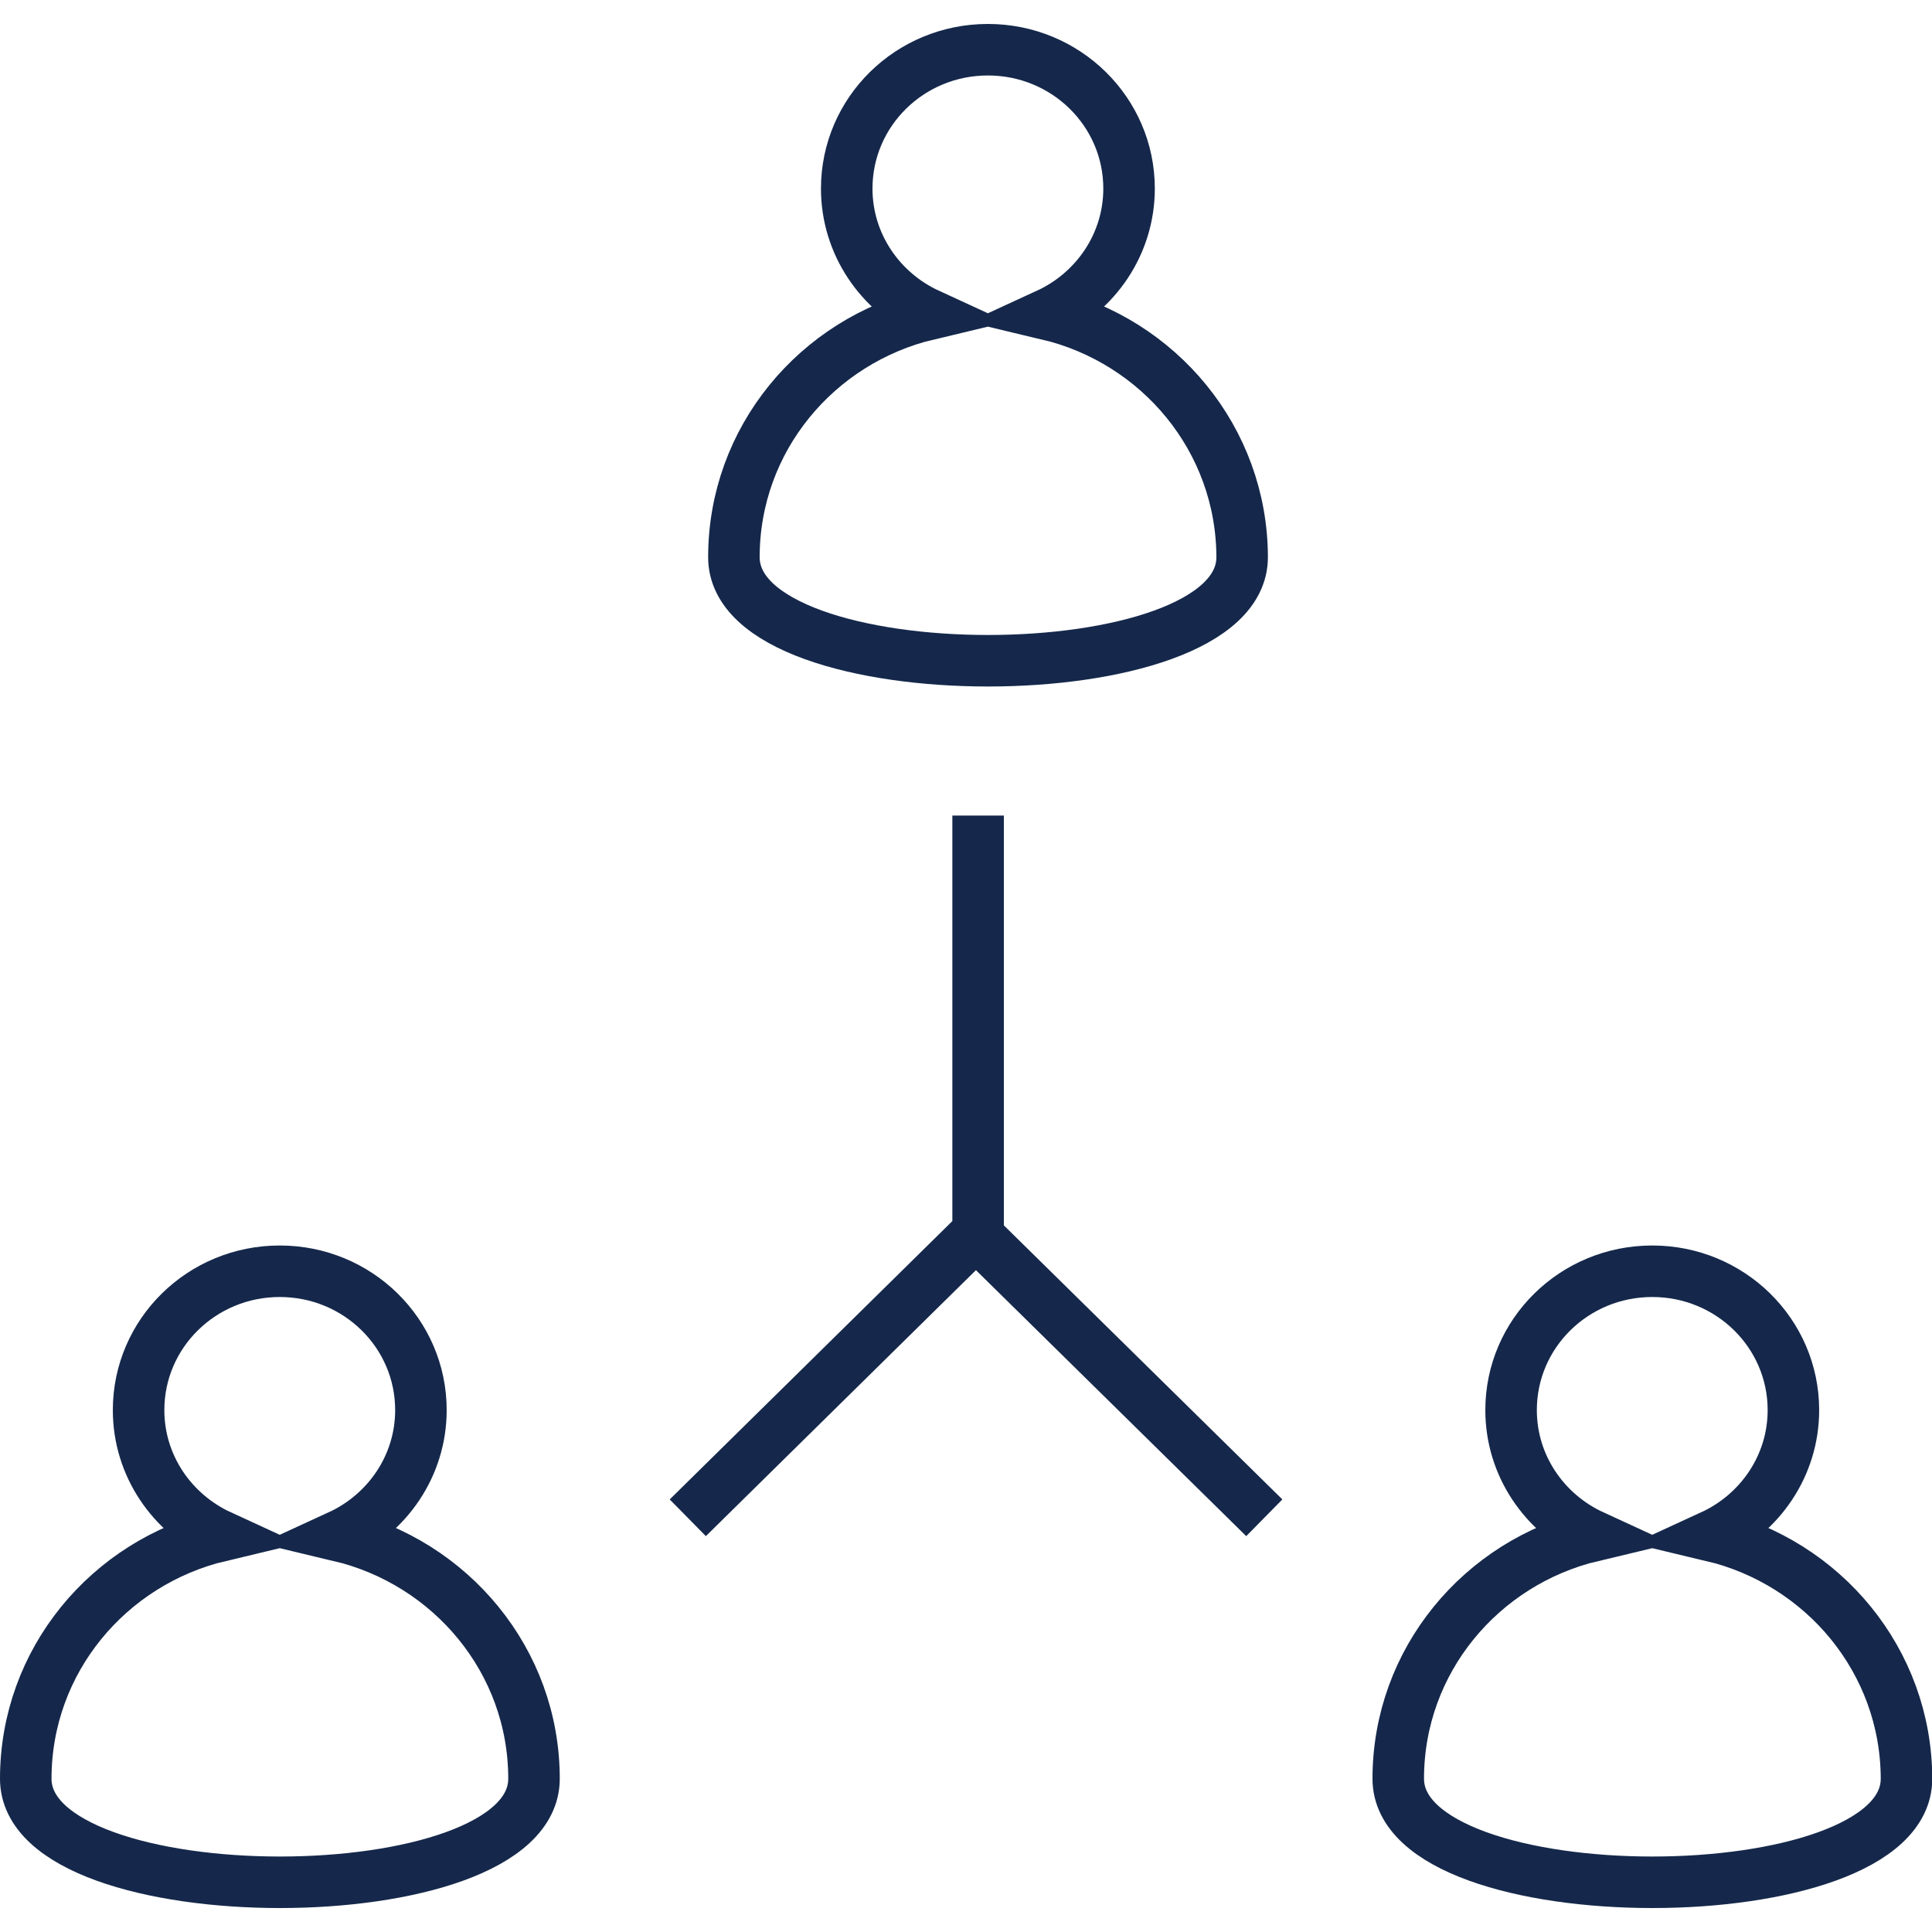 <?xml version="1.0" encoding="utf-8"?>
<!-- Generator: Adobe Illustrator 25.2.3, SVG Export Plug-In . SVG Version: 6.00 Build 0)  -->
<svg version="1.1" id="Layer_1" xmlns="http://www.w3.org/2000/svg" xmlns:xlink="http://www.w3.org/1999/xlink" x="0px" y="0px"
	 width="75px" height="75px" viewBox="0 0 75 75" style="enable-background:new 0 0 75 75;" xml:space="preserve">
<style type="text/css">
	.st0{fill:none;stroke:#15284B;stroke-width:2;stroke-miterlimit:10;}
</style>
<path class="st0" d="M37.19,47.22l11.89,11.7 M38.58,47.22L26.7,58.92 M37.97,31.66v16.55 M66.45,59.62
	c1.87-0.86,3.17-2.72,3.17-4.88c0-2.98-2.45-5.39-5.48-5.39c-3.03,0-5.48,2.41-5.48,5.39c0,2.16,1.3,4.02,3.17,4.88
	c-4.33,1.03-7.55,4.85-7.55,9.43c0,5.36,19.73,5.36,19.73,0C74,64.47,70.78,60.65,66.45,59.62z M13.17,59.62
	c1.87-0.86,3.17-2.72,3.17-4.88c0-2.98-2.45-5.39-5.48-5.39c-3.03,0-5.48,2.41-5.48,5.39c0,2.16,1.3,4.02,3.17,4.88
	C4.22,60.65,1,64.47,1,69.05c0,5.36,19.73,5.36,19.73,0C20.73,64.47,17.5,60.65,13.17,59.62z M40.66,12.2
	c1.87-0.86,3.17-2.72,3.17-4.88c0-2.98-2.45-5.39-5.48-5.39c-3.03,0-5.48,2.41-5.48,5.39c0,2.16,1.3,4.02,3.17,4.88
	c-4.33,1.03-7.55,4.85-7.55,9.43c0,5.36,19.73,5.36,19.73,0C48.21,17.05,44.99,13.23,40.66,12.2z"/>
</svg>
